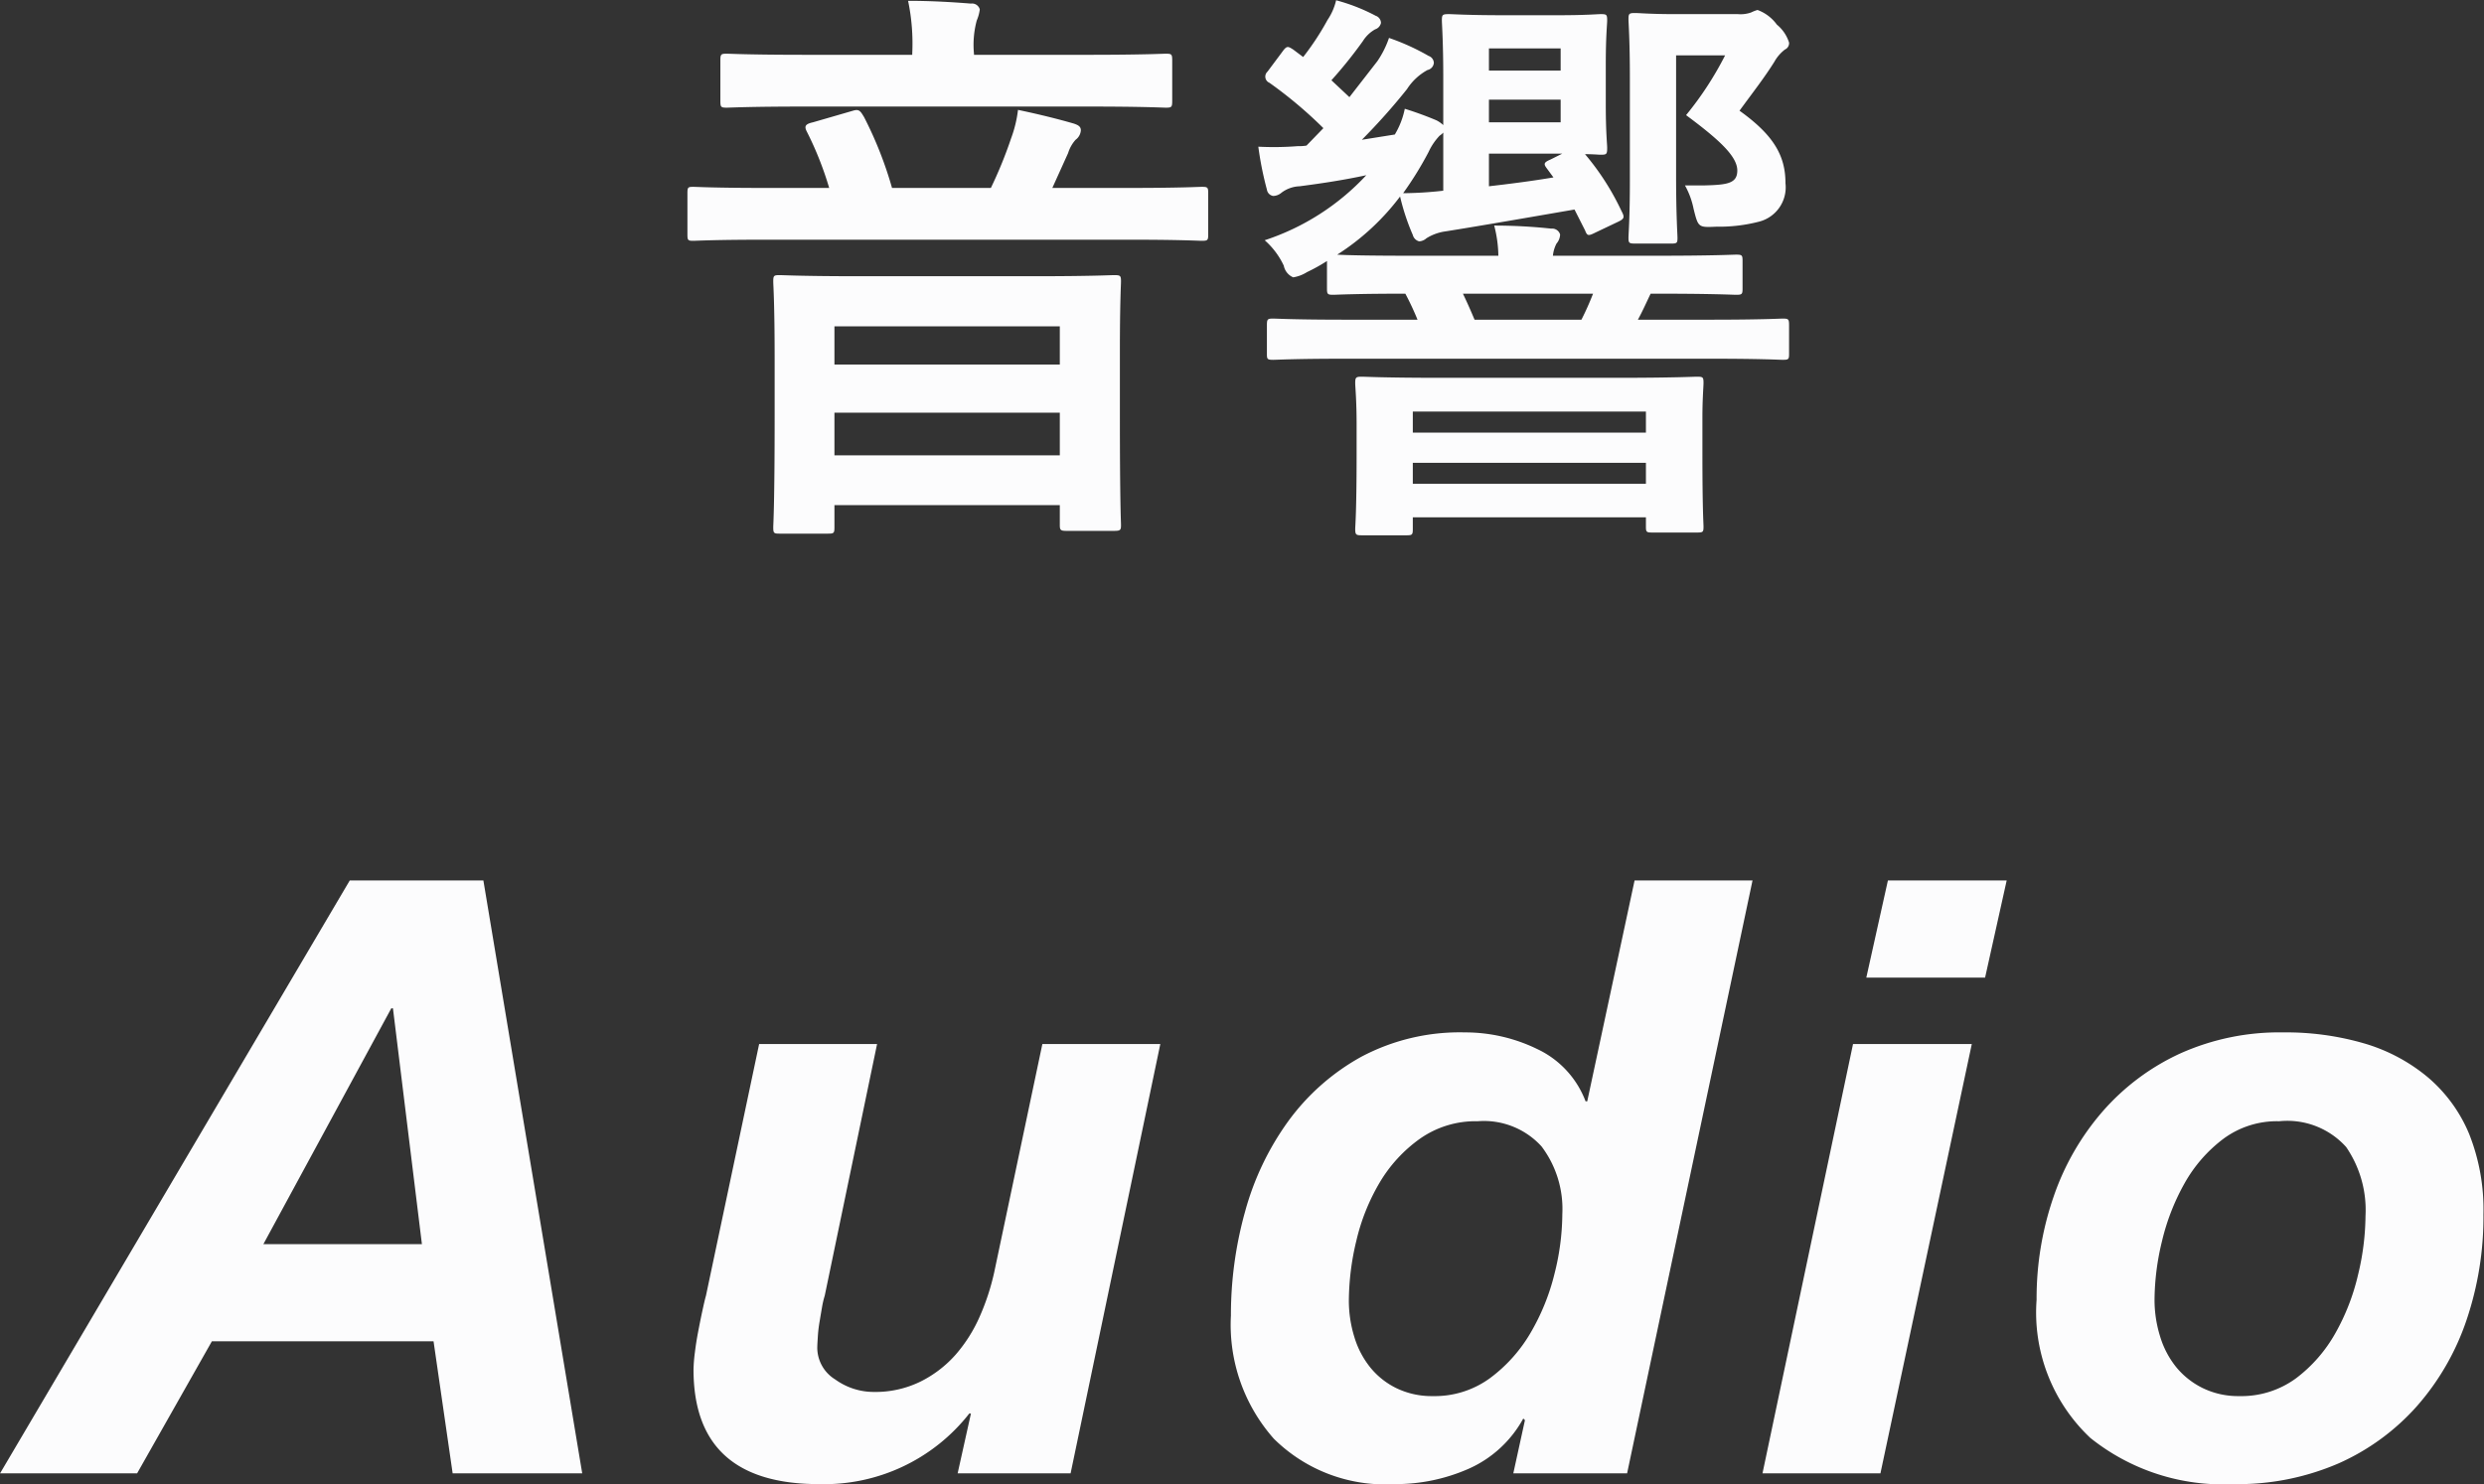 <svg id="headline-business-03.svg" xmlns="http://www.w3.org/2000/svg" width="89.719" height="53.63" viewBox="0 0 89.719 53.63">
  <rect x="0" y="0" width="89.719" height="53.63" fill="#333333" stroke="none"/>
  <defs>
    <style>
      .cls-1 {
        fill: #fcfcfd;
        fill-rule: evenodd;
      }
    </style>
  </defs>
  <path id="Audio" class="cls-1" d="M1003.24,2684.93l3.57,21.42h-4.68l-0.69-4.77h-8.006l-2.7,4.77h-4.95l12.63-21.42h4.826Zm-2.22,13.14-1.046-8.52h-0.06l-4.62,8.52h5.726Zm19.35,8.28,0.48-2.16h-0.06a6.656,6.656,0,0,1-5.43,2.55q-4.53,0-4.53-4.14a5.623,5.623,0,0,1,.05-0.62c0.03-.25.07-0.5,0.12-0.76s0.1-.51.15-0.74,0.09-.41.13-0.55l1.92-9.09h4.26l-1.89,9.09a3.069,3.069,0,0,0-.1.43c-0.03.17-.06,0.35-0.09,0.53a4.88,4.88,0,0,0-.06.52c-0.01.17-.02,0.31-0.02,0.41a1.351,1.351,0,0,0,.65,1.14,2.375,2.375,0,0,0,1.39.45,3.7,3.7,0,0,0,1.7-.38,4.164,4.164,0,0,0,1.26-.97,5.389,5.389,0,0,0,.87-1.38,8.442,8.442,0,0,0,.52-1.59l1.74-8.25h4.26l-3.24,15.51h-4.08Zm16.7-12.09a5.175,5.175,0,0,0-1.46,1.59,7.448,7.448,0,0,0-.84,2.1,9.384,9.384,0,0,0-.27,2.16,4.441,4.441,0,0,0,.2,1.32,3.233,3.233,0,0,0,.57,1.09,2.788,2.788,0,0,0,.94.75,2.916,2.916,0,0,0,1.32.29,3.382,3.382,0,0,0,2.07-.65,5.465,5.465,0,0,0,1.46-1.63,7.953,7.953,0,0,0,.87-2.15,8.931,8.931,0,0,0,.28-2.14,3.753,3.753,0,0,0-.75-2.45,2.811,2.811,0,0,0-2.31-.91A3.486,3.486,0,0,0,1037.07,2694.26Zm3.73,10.11a4.179,4.179,0,0,1-1.96,1.81,6.545,6.545,0,0,1-2.69.56,5.707,5.707,0,0,1-4.36-1.64,6.213,6.213,0,0,1-1.55-4.45,13.9,13.9,0,0,1,.51-3.75,10.1,10.1,0,0,1,1.56-3.27,8.112,8.112,0,0,1,2.64-2.33,7.588,7.588,0,0,1,3.75-.88,5.929,5.929,0,0,1,2.6.6,3.417,3.417,0,0,1,1.75,1.89h0.06l1.71-7.98h4.26l-4.53,21.42h-4.11l0.42-1.92Zm12.39-15.93,0.78-3.51h4.29l-0.78,3.51h-4.29Zm3.81,2.4-3.3,15.51h-4.26l3.27-15.51H1057Zm6.8,10.56a3.266,3.266,0,0,0,.58,1.11,2.866,2.866,0,0,0,.96.76,2.916,2.916,0,0,0,1.32.29,3.332,3.332,0,0,0,2.06-.65,5.261,5.261,0,0,0,1.41-1.62,7.914,7.914,0,0,0,.82-2.11,9.271,9.271,0,0,0,.27-2.13,4.021,4.021,0,0,0-.7-2.49,2.856,2.856,0,0,0-2.42-.93,3.249,3.249,0,0,0-2.02.64,5.177,5.177,0,0,0-1.4,1.61,8.036,8.036,0,0,0-.81,2.08,9.124,9.124,0,0,0-.27,2.12A4.441,4.441,0,0,0,1063.8,2701.4Zm-3.84-5.06a9.249,9.249,0,0,1,1.77-3.07,8.331,8.331,0,0,1,2.8-2.09,8.741,8.741,0,0,1,3.72-.76,10.077,10.077,0,0,1,2.93.4,6.369,6.369,0,0,1,2.29,1.22,5.4,5.4,0,0,1,1.49,2.04,7.381,7.381,0,0,1,.52,2.91,11.632,11.632,0,0,1-.61,3.82,9.116,9.116,0,0,1-1.79,3.11,8.264,8.264,0,0,1-2.83,2.07,9.172,9.172,0,0,1-3.8.75,7.65,7.65,0,0,1-5.17-1.67,6.222,6.222,0,0,1-1.94-4.99A11.244,11.244,0,0,1,1059.96,2696.34Z" transform="translate(-985.781 -2653.12)"/>
  <path id="音響" class="cls-1" d="M1015.69,2672.4c0.21,0,.23-0.02.23-0.23v-0.8h8.14v0.72c0,0.18.03,0.21,0.24,0.21h1.72c0.23,0,.25-0.03.25-0.21,0-.13-0.04-0.74-0.04-3.99v-2.31c0-1.75.04-2.38,0.04-2.5,0-.21-0.02-0.23-0.25-0.23-0.13,0-.82.04-2.86,0.04h-6.36c-2.02,0-2.73-.04-2.86-0.04-0.21,0-.23.02-0.23,0.23,0,0.15.05,0.75,0.05,2.81v2.04c0,3.3-.05,3.9-0.05,4.03,0,0.21.02,0.23,0.23,0.23h1.75Zm0.23-2.83v-1.54h8.14v1.54h-8.14Zm0-4.66h8.14v1.38h-8.14v-1.38Zm10.66-3.13c1.85,0,2.48.04,2.61,0.04,0.21,0,.23-0.02.23-0.23v-1.49c0-.21-0.02-0.23-0.23-0.23-0.13,0-.76.04-2.61,0.04h-2.79l0.57-1.26a1.287,1.287,0,0,1,.27-0.48,0.459,0.459,0,0,0,.19-0.34c0-.13-0.08-0.19-0.27-0.25-0.59-.17-1.28-0.34-2-0.49a4.44,4.44,0,0,1-.25,1.03,15.379,15.379,0,0,1-.73,1.79H1018a13.924,13.924,0,0,0-1.01-2.56c-0.13-.21-0.17-0.3-0.4-0.23l-1.45.42c-0.27.06-.31,0.14-0.23,0.31a12.118,12.118,0,0,1,.82,2.06h-2.31c-1.85,0-2.48-.04-2.6-0.04-0.19,0-.21.02-0.21,0.23v1.49c0,0.21.02,0.23,0.21,0.23,0.12,0,.75-0.04,2.6-0.04h13.16Zm-1.47-4.81c2.02,0,2.65.04,2.78,0.04,0.21,0,.23-0.02.23-0.25v-1.45c0-.23-0.02-0.25-0.23-0.25-0.13,0-.8.04-2.82,0.04h-4.11v-0.04a3.369,3.369,0,0,1,.1-1.2,1.494,1.494,0,0,0,.11-0.4,0.289,0.289,0,0,0-.32-0.21c-0.75-.06-1.49-0.1-2.27-0.1a7.549,7.549,0,0,1,.15,1.91v0.04h-3.86c-2.04,0-2.71-.04-2.84-0.04-0.21,0-.23.02-0.23,0.25v1.45c0,0.23.02,0.25,0.23,0.25,0.13,0,.8-0.04,2.84-0.04h10.24Zm22.45,9.11c1.87,0,2.5.04,2.61,0.04,0.21,0,.23-0.02.23-0.21v-1.03c0-.23-0.02-0.25-0.23-0.25-0.11,0-.74.04-2.61,0.04h-2.62c0.17-.31.31-0.63,0.46-0.94h0.21c2.06,0,2.75.04,2.88,0.04,0.21,0,.23-0.02.23-0.23v-0.99c0-.21-0.02-0.23-0.23-0.23-0.13,0-.82.04-2.88,0.04h-3.74a1.207,1.207,0,0,1,.13-0.44,0.528,0.528,0,0,0,.13-0.33,0.3,0.3,0,0,0-.32-0.21,19.268,19.268,0,0,0-2.06-.11,4.545,4.545,0,0,1,.15,1.09h-3.07c-1.65,0-2.45-.02-2.75-0.04a8.691,8.691,0,0,0,2.27-2.1,8.059,8.059,0,0,0,.46,1.39,0.319,0.319,0,0,0,.23.23,0.422,0.422,0,0,0,.26-0.11,1.742,1.742,0,0,1,.69-0.25c1.32-.21,3.21-0.54,4.66-0.79l0.38,0.75c0.08,0.21.12,0.21,0.38,0.08l0.82-.39c0.23-.11.23-0.17,0.12-0.38a9.292,9.292,0,0,0-1.32-2.06c0.31,0,.48.02,0.57,0.02,0.21,0,.23-0.02.23-0.25,0-.13-0.05-0.57-0.05-1.55v-1.47c0-1.01.05-1.45,0.05-1.58,0-.21-0.02-0.23-0.23-0.23-0.13,0-.53.04-1.52,0.04h-2.03c-1.22,0-1.81-.04-1.93-0.04-0.24,0-.26.02-0.26,0.23,0,0.13.05,0.76,0.05,2.06v1.72a1.071,1.071,0,0,0-.24-0.17c-0.33-.14-0.73-0.29-1.15-0.42a2.922,2.922,0,0,1-.36.93l-1.19.19a22.766,22.766,0,0,0,1.63-1.83,2.041,2.041,0,0,1,.74-0.69,0.29,0.29,0,0,0,.23-0.26,0.277,0.277,0,0,0-.19-0.25,8.221,8.221,0,0,0-1.43-.65,3.453,3.453,0,0,1-.42.84l-1.01,1.3-0.65-.61a16.088,16.088,0,0,0,1.14-1.42,1.229,1.229,0,0,1,.44-0.42,0.312,0.312,0,0,0,.21-0.23,0.279,0.279,0,0,0-.19-0.26,6.759,6.759,0,0,0-1.43-.56,2.115,2.115,0,0,1-.31.71,9.661,9.661,0,0,1-.88,1.34l-0.36-.27c-0.19-.12-0.23-0.15-0.4.09l-0.53.71a0.241,0.241,0,0,0,.07.4,15.6,15.6,0,0,1,1.95,1.64l-0.61.63a1.615,1.615,0,0,1-.31.02,11.148,11.148,0,0,1-1.43.02,11.988,11.988,0,0,0,.31,1.55,0.271,0.271,0,0,0,.23.23,0.48,0.48,0,0,0,.3-0.12,1.154,1.154,0,0,1,.65-0.23c0.69-.09,1.53-0.21,2.41-0.4a8.729,8.729,0,0,1-3.67,2.35,2.8,2.8,0,0,1,.69.92,0.576,0.576,0,0,0,.34.42,1.317,1.317,0,0,0,.5-0.19,6.3,6.3,0,0,0,.72-0.4v0.99c0,0.21.02,0.23,0.23,0.23,0.1,0,.79-0.04,2.6-0.04a10.079,10.079,0,0,1,.44.94h-2.6c-1.85,0-2.48-.04-2.61-0.04-0.21,0-.23.02-0.23,0.25v1.03c0,0.19.02,0.21,0.23,0.21,0.13,0,.76-0.04,2.61-0.04h13.18Zm-4.24-2.35a9.946,9.946,0,0,1-.42.94h-3.86c-0.13-.31-0.27-0.63-0.42-0.94h4.7Zm-3.76-5.06h2.65l-0.42.21c-0.23.1-.27,0.15-0.15,0.31l0.25,0.34c-0.77.13-1.55,0.23-2.33,0.32v-1.18Zm2.59-1.13h-2.59v-0.82h2.59v0.82Zm0-2.67v0.8h-2.59v-0.8h2.59Zm-4.24,5.14a13.6,13.6,0,0,1-1.45.09,12.393,12.393,0,0,0,.92-1.49,2.163,2.163,0,0,1,.4-0.59,0.583,0.583,0,0,0,.13-0.11v2.1Zm-1.33,12.45c0.21,0,.23-0.02.23-0.23v-0.42h8.42v0.34c0,0.19.02,0.21,0.23,0.21h1.62c0.21,0,.23-0.02.23-0.21,0-.13-0.04-0.59-0.04-2.71v-1.22c0-.69.04-1.13,0.04-1.26,0-.21-0.02-0.23-0.23-0.23-0.15,0-.86.04-2.88,0.04h-6.38c-2.01,0-2.71-.04-2.85-0.04-0.21,0-.24.02-0.24,0.23,0,0.15.05,0.59,0.05,1.49v1.05c0,2.17-.05,2.61-0.05,2.73,0,0.21.03,0.23,0.24,0.23h1.61Zm0.23-4.47h8.42v0.76h-8.42v-0.76Zm0,2.61v-0.76h8.42v0.76h-8.42Zm9.45-16.97c-0.86,0-1.28-.04-1.41-0.04-0.23,0-.25.02-0.25,0.23,0,0.13.05,0.73,0.05,2.1v3.74c0,1.36-.05,1.91-0.05,2.05,0,0.19.02,0.21,0.25,0.21h1.29c0.21,0,.23-0.02.23-0.21,0-.12-0.05-0.81-0.05-2.22v-4.37h1.77a11.976,11.976,0,0,1-1.41,2.16c1.2,0.89,1.85,1.49,1.85,2,0,0.48-.38.52-1.24,0.54h-0.65a2.875,2.875,0,0,1,.31.84c0.17,0.68.17,0.68,0.82,0.65a5.762,5.762,0,0,0,1.54-.18,1.28,1.28,0,0,0,.96-1.39c0-.97-0.4-1.72-1.66-2.62,0.51-.7.89-1.18,1.26-1.77a1.432,1.432,0,0,1,.38-0.44,0.252,0.252,0,0,0,.15-0.25,1.367,1.367,0,0,0-.44-0.65,1.5,1.5,0,0,0-.7-0.53,1.357,1.357,0,0,0-.23.09,1.147,1.147,0,0,1-.48.06h-2.29Z" transform="translate(-985.781 -2653.12)"/>
</svg>
